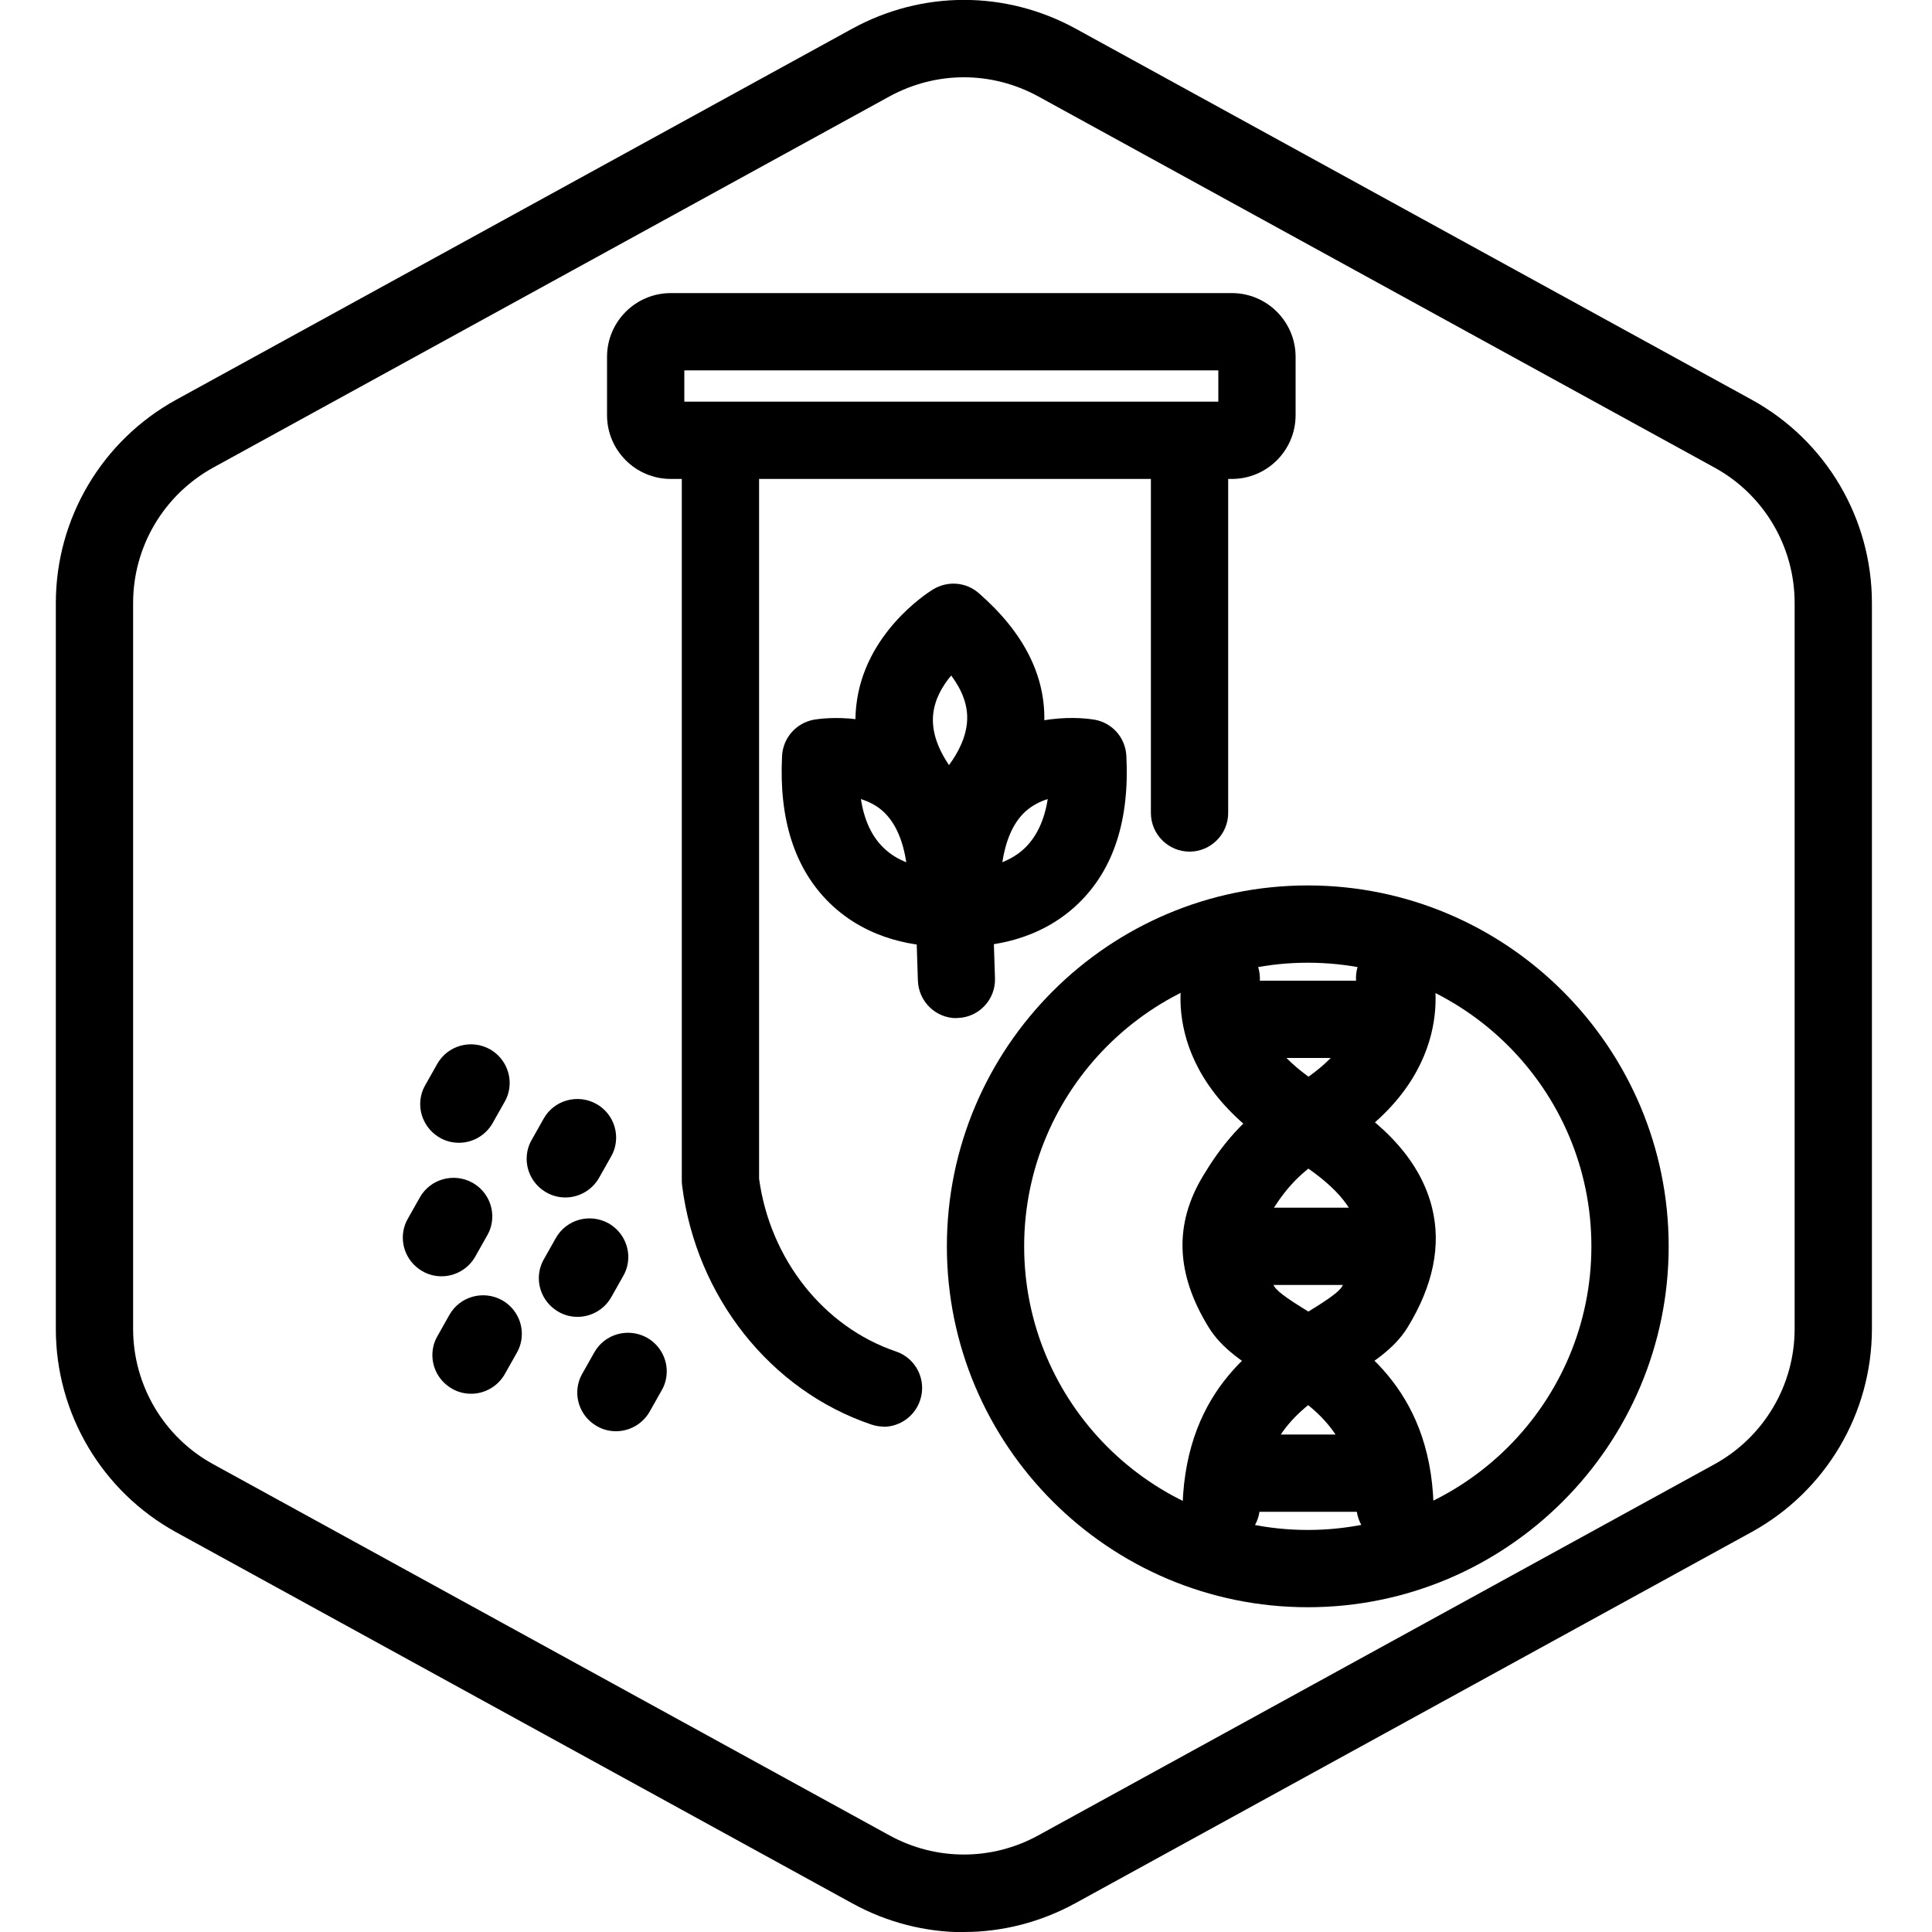 <?xml version="1.0" encoding="UTF-8"?>
<svg xmlns="http://www.w3.org/2000/svg" id="Layer_1" data-name="Layer 1" viewBox="0 0 100 100">
  <defs>
    <style>
      .cls-1 {
        stroke-width: 0px;
      }
    </style>
  </defs>
  <g id="Hexagon">
    <path class="cls-1" d="m49.89,100.01c-1.98,0-3.97-.5-5.77-1.49l-35-19.21c-3.84-2.11-6.23-6.14-6.23-10.52V31.21c0-4.38,2.39-8.41,6.23-10.52L44.12,1.48c3.62-1.98,7.93-1.98,11.55,0l35,19.21c3.84,2.11,6.22,6.14,6.22,10.52v37.57c0,4.38-2.39,8.41-6.23,10.52l-35,19.21c-1.81.99-3.79,1.49-5.77,1.49Zm0-96.01c-1.32,0-2.64.33-3.85.99L11.04,24.2c-2.56,1.41-4.15,4.09-4.15,7.01v37.57c0,2.92,1.59,5.61,4.15,7.01l35,19.21c2.41,1.32,5.29,1.32,7.7,0l35-19.21c2.56-1.41,4.15-4.09,4.15-7.01V31.21c0-2.92-1.59-5.61-4.15-7.01L53.74,4.99c-1.21-.66-2.53-.99-3.85-.99Z"></path>
  </g>
  <g>
    <g>
      <path class="cls-1" d="m63.76,24.79h-29.04c-1.82,0-3.3-1.48-3.3-3.3v-3.02c0-1.82,1.48-3.3,3.3-3.3h29.04c1.82,0,3.3,1.48,3.3,3.3v3.02c0,1.82-1.48,3.3-3.3,3.3Zm-28.34-4h27.64v-1.62h-27.64v1.62Z"></path>
      <path class="cls-1" d="m45.73,73.84c-.21,0-.43-.04-.64-.11-5.22-1.77-9.05-6.61-9.78-12.34-.01-.08-.02-.17-.02-.25V23.96c0-1.1.9-2,2-2s2,.9,2,2v37.05c.57,4.17,3.34,7.67,7.08,8.94,1.05.35,1.61,1.49,1.25,2.54-.28.83-1.06,1.36-1.89,1.36Z"></path>
      <path class="cls-1" d="m61.57,44.08c-1.1,0-2-.9-2-2v-18.51c0-1.1.9-2,2-2s2,.9,2,2v18.51c0,1.1-.9,2-2,2Z"></path>
    </g>
    <g>
      <path class="cls-1" d="m67.69,83.19c-10.3,0-18.68-8.38-18.68-18.68s8.38-18.68,18.68-18.68,18.68,8.38,18.68,18.68-8.38,18.68-18.68,18.68Zm0-33.36c-8.09,0-14.68,6.59-14.68,14.68s6.58,14.68,14.68,14.68,14.68-6.58,14.68-14.68-6.58-14.68-14.68-14.68Z"></path>
      <path class="cls-1" d="m63.21,79.96s-.04,0-.07,0c-1.1-.04-1.97-.96-1.93-2.07.21-6.1,3.97-8.43,6.46-9.97.74-.46,1.58-.98,1.78-1.31.75-1.22,1.01-2.25.79-3.14-.3-1.21-1.5-2.43-3.56-3.65-7.06-4.16-5.44-9.54-5.37-9.77.34-1.05,1.46-1.63,2.51-1.3,1.04.33,1.62,1.43,1.31,2.47-.04.18-.56,2.71,3.58,5.15,3.06,1.8,4.83,3.81,5.41,6.13.49,1.96.06,4.04-1.26,6.2-.7,1.14-1.86,1.86-3.08,2.62-2.28,1.42-4.44,2.75-4.57,6.71-.04,1.08-.92,1.93-2,1.93Z"></path>
      <path class="cls-1" d="m72.21,79.96c-1.07,0-1.96-.85-2-1.93-.13-3.96-2.29-5.29-4.57-6.71-1.22-.76-2.38-1.48-3.08-2.62-1.7-2.76-1.8-5.32-.3-7.82.84-1.4,2.11-3.17,4.47-4.52,4.1-2.33,3.61-4.88,3.54-5.17-.32-1.06.29-2.15,1.34-2.47,1.05-.32,2.18.3,2.5,1.36.07.23,1.64,5.75-5.41,9.75-1.55.88-2.37,2.01-3.02,3.1-.62,1.03-.77,1.96.28,3.66.21.34,1.04.85,1.78,1.31,2.49,1.54,6.26,3.88,6.46,9.97.04,1.1-.83,2.03-1.93,2.07-.02,0-.05,0-.07,0Z"></path>
      <path class="cls-1" d="m71.35,66.51h-7.04c-1.1,0-2-.9-2-2s.9-2,2-2h7.04c1.1,0,2,.9,2,2s-.9,2-2,2Z"></path>
      <path class="cls-1" d="m71.21,54.76h-7.04c-1.1,0-2-.9-2-2s.9-2,2-2h7.04c1.1,0,2,.9,2,2s-.9,2-2,2Z"></path>
      <path class="cls-1" d="m71.35,78.25h-7.04c-1.1,0-2-.9-2-2s.9-2,2-2h7.04c1.1,0,2,.9,2,2s-.9,2-2,2Z"></path>
    </g>
    <g>
      <path class="cls-1" d="m49.51,52.7c-1.07,0-1.96-.85-2-1.94l-.25-7.74c-.04-1.1.83-2.03,1.93-2.06,1.11-.04,2.03.83,2.06,1.93l.25,7.74c.04,1.1-.83,2.03-1.93,2.06-.02,0-.04,0-.07,0Z"></path>
      <path class="cls-1" d="m50.08,48.98c-.23,0-.38,0-.45-.02-1-.08-1.79-.89-1.84-1.9-.18-3.65.72-6.38,2.67-8.1,2.57-2.27,5.83-1.77,6.19-1.71.92.16,1.6.93,1.65,1.87.17,3.3-.65,5.86-2.46,7.62-2.07,2.02-4.71,2.24-5.77,2.24Zm4.15-7.62c-.39.12-.79.32-1.14.63-.7.63-1.05,1.61-1.21,2.64.41-.17.84-.41,1.2-.77.59-.59.98-1.42,1.15-2.5Z"></path>
      <path class="cls-1" d="m48.71,48.98c-1.07,0-3.7-.22-5.77-2.24-1.8-1.76-2.63-4.32-2.46-7.62.05-.93.73-1.7,1.65-1.87.36-.06,3.62-.55,6.19,1.71,1.95,1.72,2.85,4.45,2.67,8.1-.05,1-.84,1.82-1.84,1.9-.06,0-.22.02-.45.02Zm-4.15-7.62c.17,1.09.56,1.93,1.17,2.52.36.35.77.59,1.18.75-.16-1.04-.52-2.03-1.23-2.66-.34-.3-.74-.49-1.12-.61Z"></path>
      <path class="cls-1" d="m49.02,44.56c-.51,0-1.01-.19-1.4-.57-2.47-2.41-3.58-4.92-3.3-7.46.4-3.71,3.61-5.8,3.97-6.02.75-.46,1.71-.39,2.37.19,2.34,2.04,3.48,4.3,3.39,6.73-.15,3.9-3.46,6.46-3.84,6.74-.36.26-.77.39-1.19.39Zm.21-9.59c-.44.52-.85,1.21-.93,2.01-.08.82.19,1.69.82,2.62.49-.66.91-1.49.94-2.35.03-.75-.25-1.51-.82-2.28Z"></path>
    </g>
    <g>
      <path class="cls-1" d="m24.38,72.14c-.33,0-.67-.08-.98-.26-.65-.37-1.02-1.04-1.02-1.74,0-.33.08-.67.26-.98l.62-1.1c.54-.96,1.76-1.3,2.73-.76.65.37,1.02,1.04,1.02,1.74,0,.33-.08.67-.26.98l-.62,1.1c-.37.65-1.05,1.02-1.74,1.02Z"></path>
      <path class="cls-1" d="m29.26,61.98c-.33,0-.67-.08-.98-.26-.65-.37-1.02-1.04-1.02-1.74,0-.33.08-.67.26-.98l.62-1.1c.54-.96,1.76-1.3,2.73-.76.65.37,1.02,1.04,1.02,1.74,0,.33-.08.67-.26.98l-.62,1.1c-.37.65-1.05,1.02-1.74,1.02Z"></path>
      <path class="cls-1" d="m22.85,66.06c-.33,0-.67-.08-.98-.26-.65-.37-1.02-1.04-1.02-1.74,0-.33.08-.67.26-.98l.62-1.1c.54-.96,1.76-1.3,2.73-.76.65.37,1.02,1.04,1.02,1.74,0,.33-.08.67-.26.98l-.62,1.1c-.37.65-1.05,1.02-1.74,1.02Z"></path>
      <path class="cls-1" d="m23.75,59.15c-.33,0-.67-.08-.98-.26-.65-.37-1.02-1.05-1.02-1.74,0-.33.08-.67.26-.98l.62-1.1c.54-.96,1.76-1.3,2.73-.76.65.37,1.02,1.05,1.02,1.74,0,.33-.08.67-.26.98l-.62,1.1c-.37.65-1.05,1.02-1.74,1.02Z"></path>
      <path class="cls-1" d="m29.89,68.16c-.33,0-.67-.08-.98-.26-.65-.37-1.02-1.05-1.02-1.74,0-.33.08-.67.26-.98l.62-1.1c.54-.96,1.76-1.3,2.73-.76.65.37,1.02,1.05,1.02,1.74,0,.33-.08.67-.26.98l-.62,1.1c-.37.65-1.05,1.02-1.74,1.02Z"></path>
      <path class="cls-1" d="m31.88,74.08c-.33,0-.67-.08-.98-.26-.65-.37-1.02-1.04-1.02-1.74,0-.33.08-.67.26-.98l.62-1.1c.54-.96,1.76-1.3,2.73-.76.65.37,1.02,1.04,1.02,1.74,0,.33-.08.67-.26.98l-.62,1.1c-.37.65-1.05,1.02-1.74,1.02Z"></path>
    </g>
  </g>
</svg>
